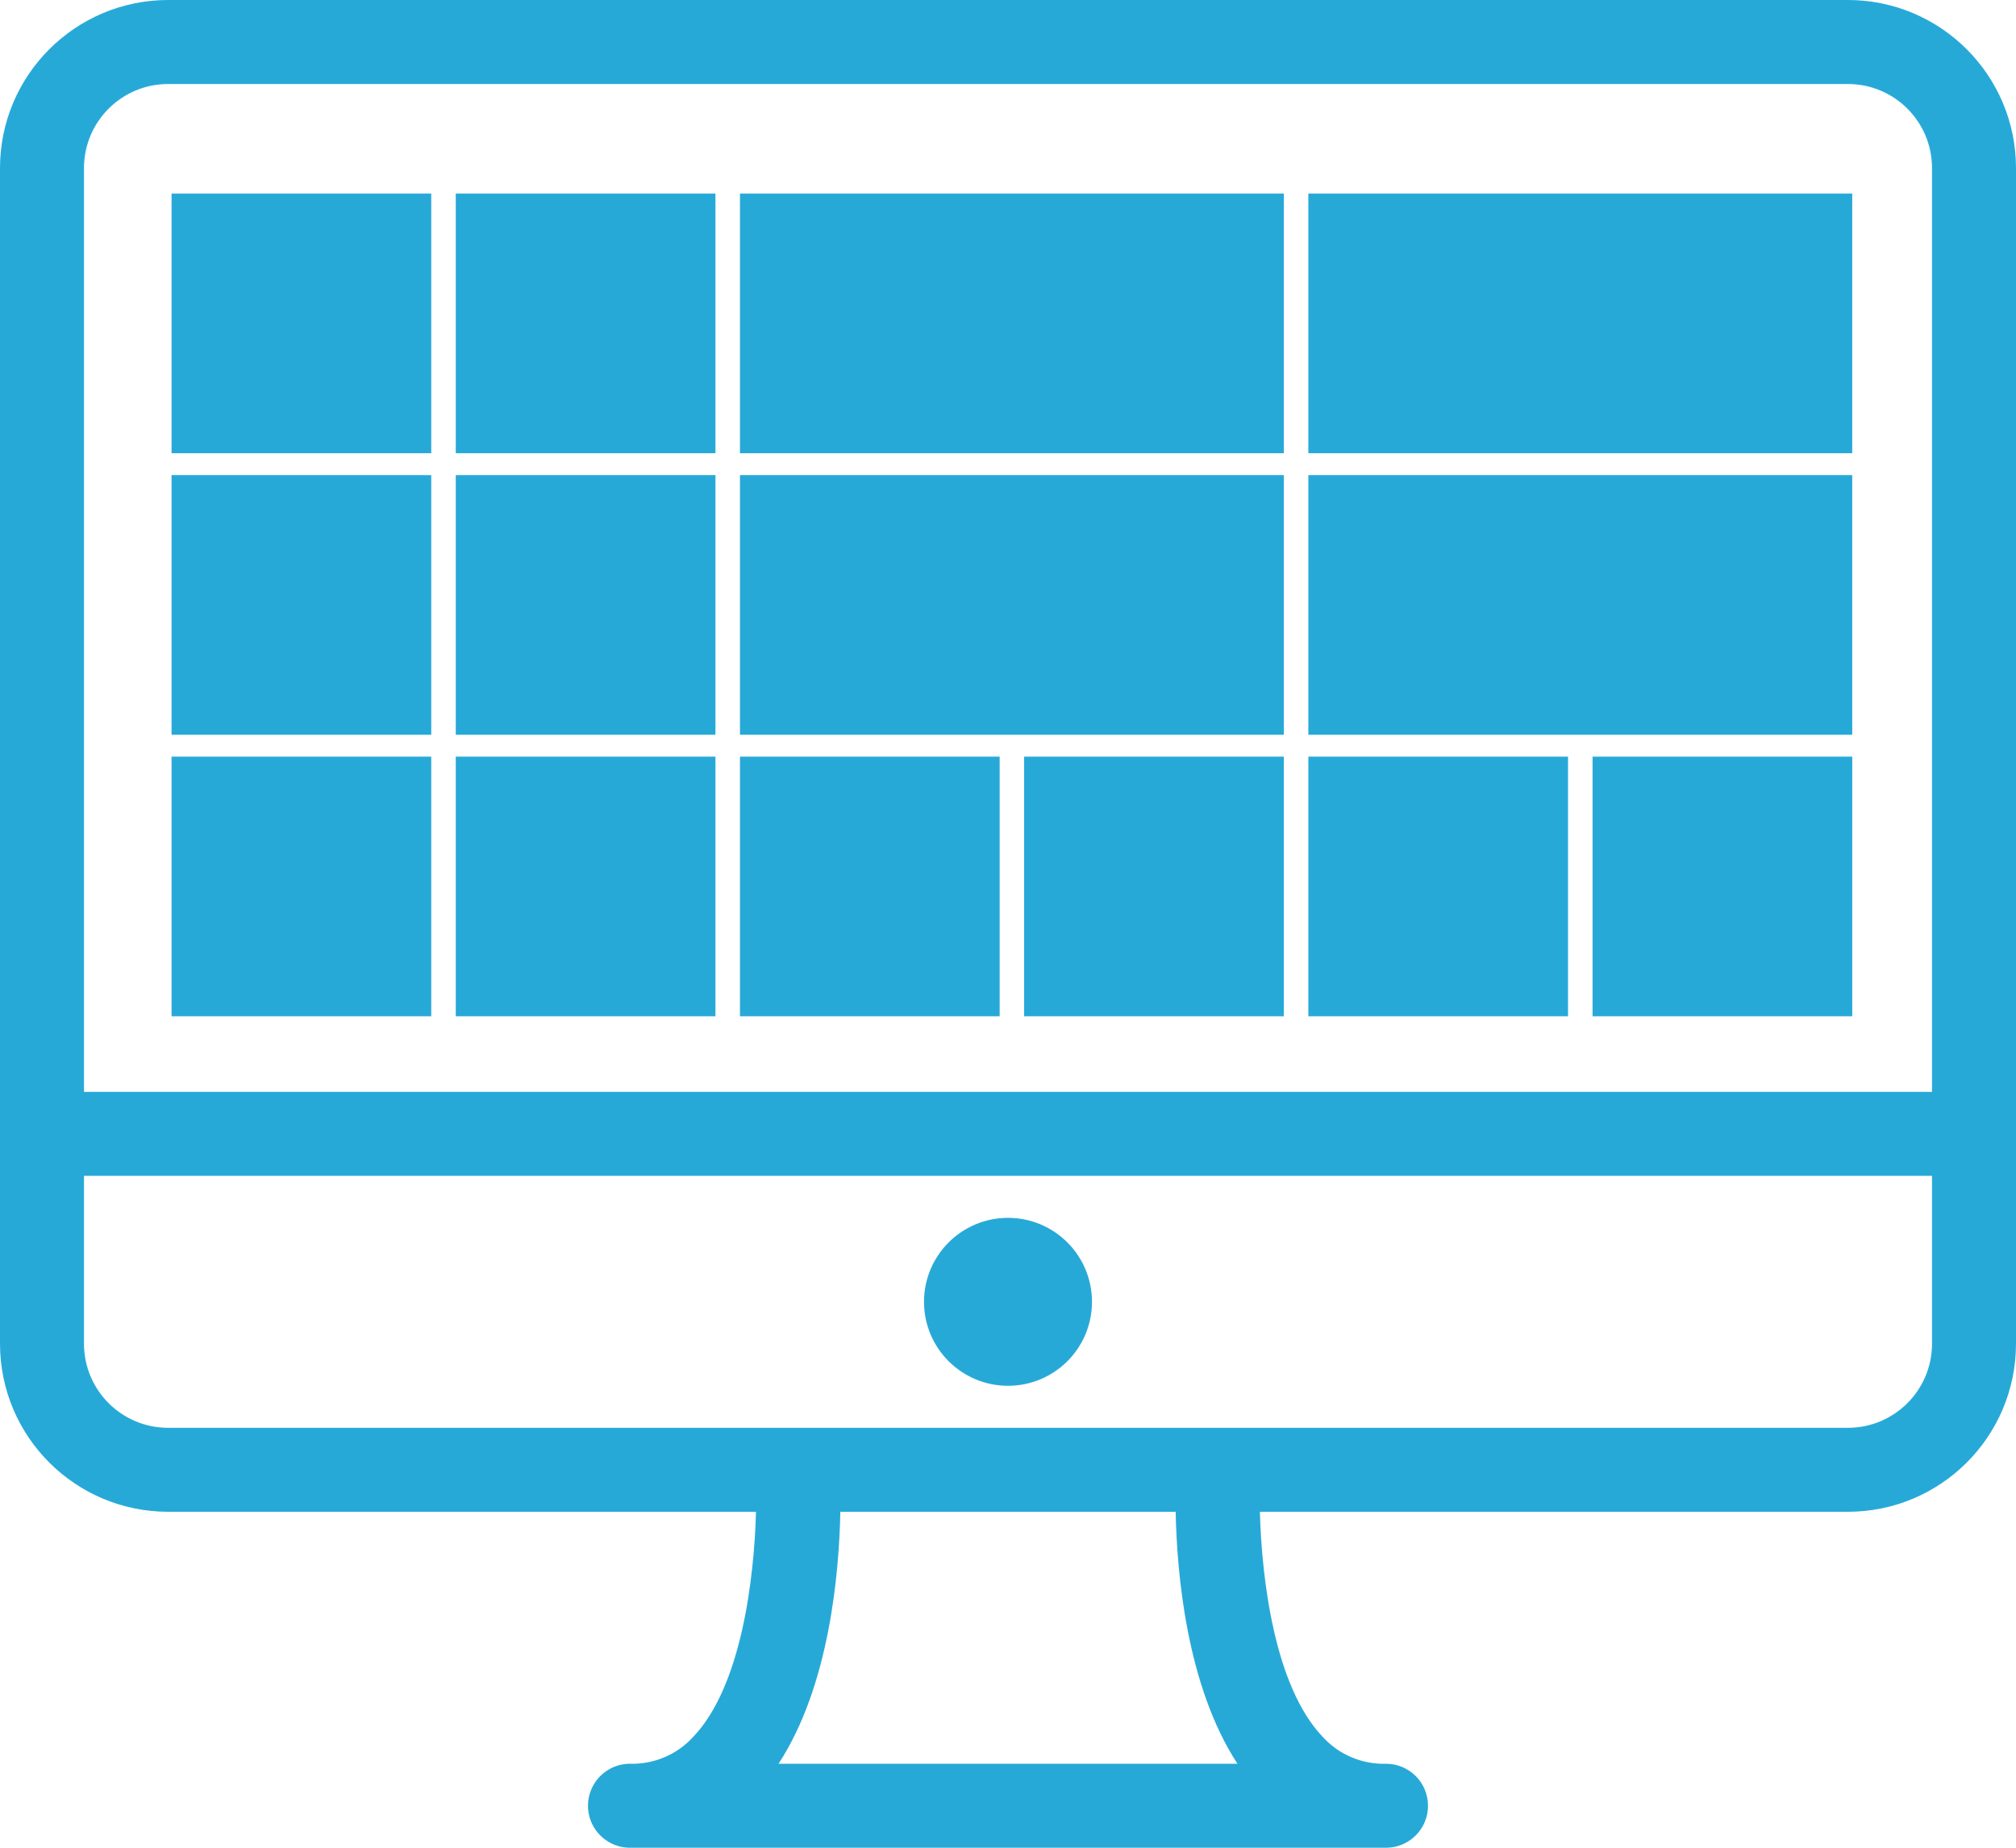 <svg xmlns="http://www.w3.org/2000/svg" xmlns:xlink="http://www.w3.org/1999/xlink" id="emgg1yspj6i1" viewBox="0 0 512 469.33"><style><![CDATA[#emgg1yspj6i6 {animation: emgg1yspj6i6_f_o 3000ms linear infinite normal forwards}@keyframes emgg1yspj6i6_f_o { 0% {fill-opacity: 1} 23.333% {fill-opacity: 1} 46.667% {fill-opacity: 0.5} 66.667% {fill-opacity: 1} 100% {fill-opacity: 1} }#emgg1yspj6i11 {animation: emgg1yspj6i11_f_o 3000ms linear infinite normal forwards}@keyframes emgg1yspj6i11_f_o { 0% {fill-opacity: 1} 53.333% {fill-opacity: 1} 76.667% {fill-opacity: 0.5} 100% {fill-opacity: 1} }#emgg1yspj6i17 {animation: emgg1yspj6i17_f_o 3000ms linear infinite normal forwards}@keyframes emgg1yspj6i17_f_o { 0% {fill-opacity: 1} 26.667% {fill-opacity: 1} 50% {fill-opacity: 0.5} 73.333% {fill-opacity: 1} 100% {fill-opacity: 1} }]]></style><path id="emgg1yspj6i2" d="M469.33,21.33L42.67,21.33C19.115,21.358,0.028,40.445,0,64L0,362.67C0.028,386.223,19.117,405.308,42.67,405.33L192,405.33C191.54,422.39,188.27,449.64,176.11,462.44C172.006,466.982,166.119,469.5,160,469.33C156.188,469.33,152.666,471.364,150.76,474.665C148.853,477.966,148.853,482.034,150.76,485.335C152.666,488.636,156.188,490.67,160,490.67L352,490.67C357.893,490.67,362.67,485.893,362.67,480C362.67,474.107,357.893,469.33,352,469.33C345.873,469.51,339.976,466.991,335.87,462.44C323.7,449.64,320.43,422.39,319.97,405.33L469.33,405.33C492.885,405.313,511.978,386.225,512,362.67L512,64C511.972,40.445,492.885,21.358,469.33,21.33ZM21.33,64C21.347,52.223,30.893,42.681,42.67,42.67L469.33,42.67C481.107,42.681,490.653,52.223,490.67,64L490.67,298.67L21.33,298.67ZM197.73,469.33C210.61,449.58,213.1,421.15,213.42,405.33L298.58,405.33C298.9,421.15,301.39,449.58,314.27,469.33ZM490.67,362.67C490.653,374.447,481.107,383.989,469.33,384L42.67,384C30.893,383.989,21.347,374.447,21.33,362.67L21.33,320L490.67,320Z" transform="matrix(1 0 0 1 0 -21.33)" fill="rgb(39,169,216)" stroke="none" stroke-width="1"></path><circle id="emgg1yspj6i3" r="21.33" transform="matrix(1 0 0 1 256 330.67)" fill="rgb(39,169,216)" stroke="none" stroke-width="1"></circle><rect id="emgg1yspj6i4" width="65.95" height="65.95" rx="0" ry="0" transform="matrix(1 0 0 1 115.75 49.17)" fill="rgb(39,169,216)" stroke="none" stroke-width="1"></rect><rect id="emgg1yspj6i5" width="138.13" height="65.95" rx="0" ry="0" transform="matrix(1 0 0 1 187.93 49.17)" fill="rgb(39,169,216)" stroke="none" stroke-width="1"></rect><rect id="emgg1yspj6i6" width="138.13" height="65.95" rx="0" ry="0" transform="matrix(1 0 0 1 332.28 49.17)" fill="rgb(39,169,216)" stroke="none" stroke-width="1"></rect><rect id="emgg1yspj6i7" width="65.95" height="65.95" rx="0" ry="0" transform="matrix(1 0 0 1 43.57 120.68)" fill="rgb(39,169,216)" stroke="none" stroke-width="1"></rect><rect id="emgg1yspj6i8" width="65.95" height="65.95" rx="0" ry="0" transform="matrix(1 0 0 1 43.57 192.19)" fill="rgb(39,169,216)" stroke="none" stroke-width="1"></rect><rect id="emgg1yspj6i9" width="65.95" height="65.95" rx="0" ry="0" transform="matrix(1 0 0 1 115.75 192.19)" fill="rgb(39,169,216)" stroke="none" stroke-width="1"></rect><rect id="emgg1yspj6i10" width="65.95" height="65.95" rx="0" ry="0" transform="matrix(1 0 0 1 187.93 192.19)" fill="rgb(39,169,216)" stroke="none" stroke-width="1"></rect><rect id="emgg1yspj6i11" width="65.95" height="65.95" rx="0" ry="0" transform="matrix(1 0 0 1 260.1 192.19)" fill="rgb(39,169,216)" stroke="none" stroke-width="1"></rect><rect id="emgg1yspj6i12" width="65.95" height="65.95" rx="0" ry="0" transform="matrix(1 0 0 1 332.28 192.19)" fill="rgb(39,169,216)" stroke="none" stroke-width="1"></rect><rect id="emgg1yspj6i13" width="65.95" height="65.95" rx="0" ry="0" transform="matrix(1 0 0 1 404.46 192.19)" fill="rgb(39,169,216)" stroke="none" stroke-width="1"></rect><rect id="emgg1yspj6i14" width="138.13" height="65.95" rx="0" ry="0" transform="matrix(1 0 0 1 187.93 120.68)" fill="rgb(39,169,216)" stroke="none" stroke-width="1"></rect><rect id="emgg1yspj6i15" width="138.13" height="65.95" rx="0" ry="0" transform="matrix(1 0 0 1 332.28 120.68)" fill="rgb(39,169,216)" stroke="none" stroke-width="1"></rect><rect id="emgg1yspj6i16" width="65.95" height="65.95" rx="0" ry="0" transform="matrix(1 0 0 1 115.75 120.68)" fill="rgb(39,169,216)" stroke="none" stroke-width="1"></rect><rect id="emgg1yspj6i17" width="65.95" height="65.95" rx="0" ry="0" transform="matrix(1 0 0 1 43.57 49.17)" fill="rgb(39,169,216)" stroke="rgb(255,255,255)" stroke-width="1" stroke-opacity="0"></rect></svg>